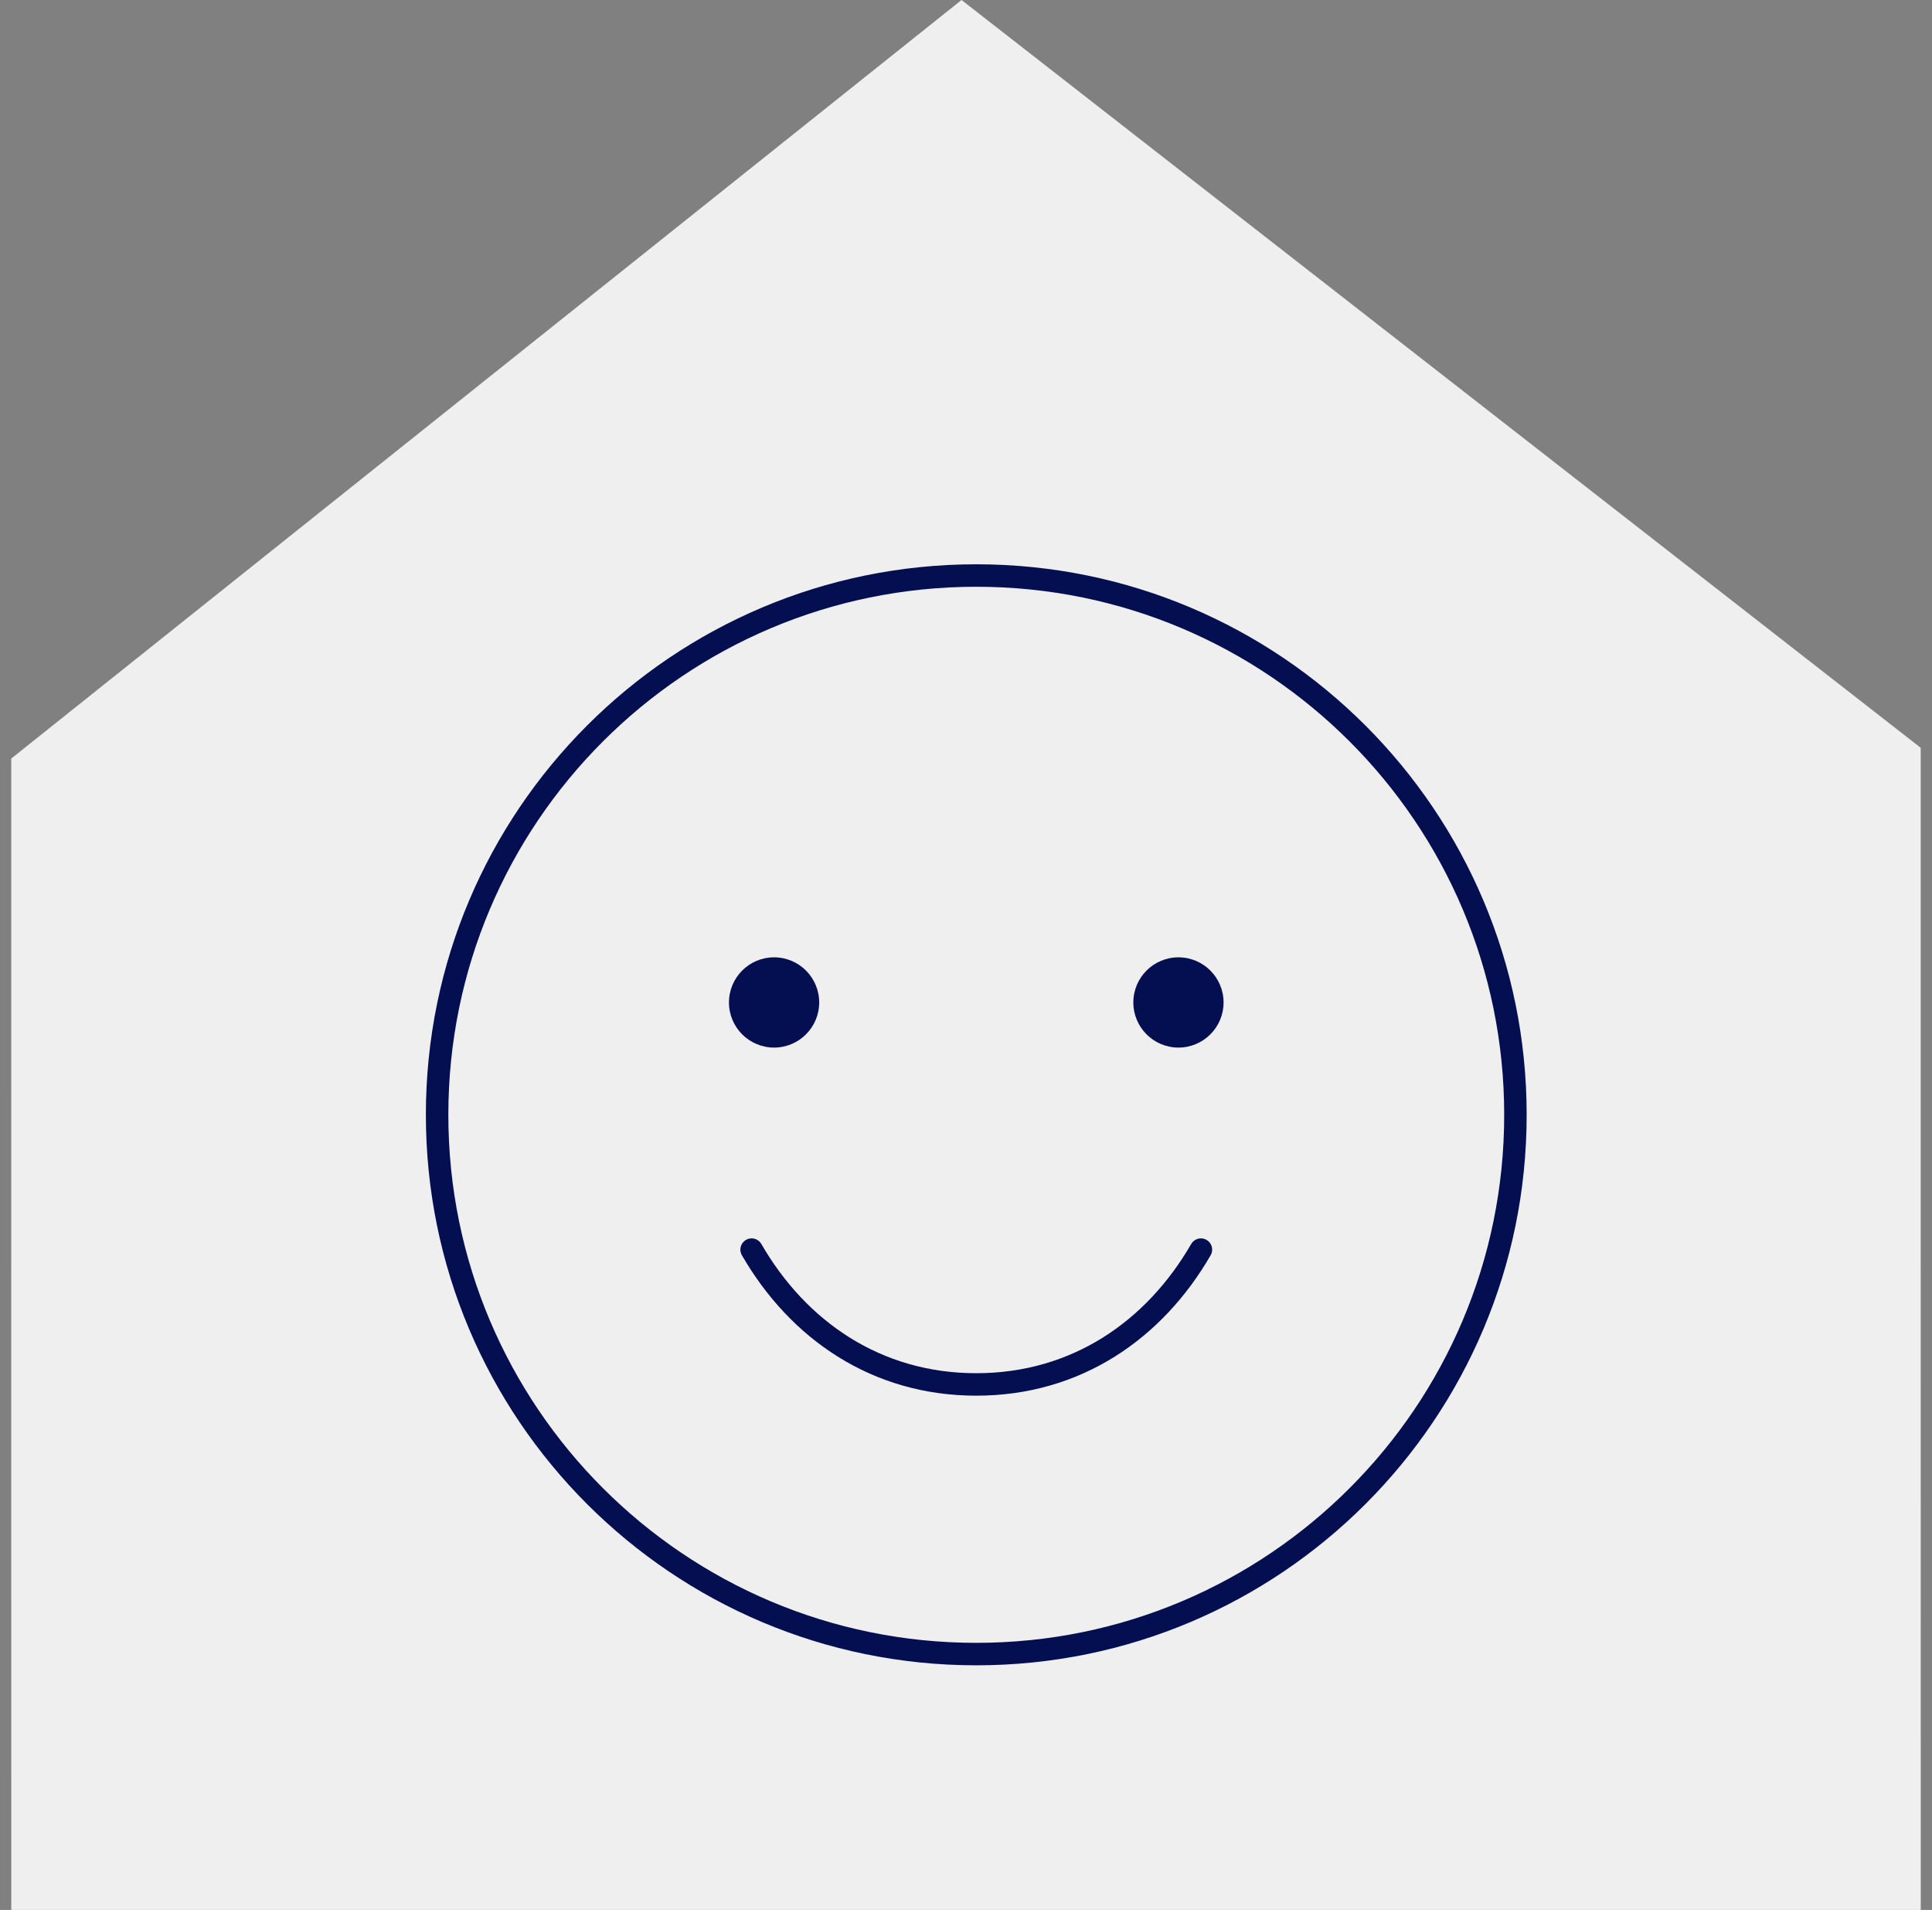 <svg xmlns="http://www.w3.org/2000/svg" width="86" height="85" viewBox="0 0 86 85" fill="none"><rect x="0" y="0" width="86" height="85" fill="#808080" stroke="none"/><g clip-path="url(#clip0_2910_30651)"><path d="M42.801 0L0.5 33.76L0.502 90.213H85.5L85.497 33.28L42.801 0Z" fill="#EFEFEF"></path><g clip-path="url(#clip1_2910_30651)"><path d="M43.457 73.613C56.712 73.613 67.457 62.868 67.457 49.613C67.457 36.358 56.712 25.613 43.457 25.613C30.202 25.613 19.457 36.358 19.457 49.613C19.457 62.868 30.202 73.613 43.457 73.613Z" stroke="#030F51" stroke-linecap="round" stroke-linejoin="round"></path><path d="M34.457 46.621C35.566 46.621 36.465 45.722 36.465 44.613C36.465 43.504 35.566 42.605 34.457 42.605C33.348 42.605 32.449 43.504 32.449 44.613C32.449 45.722 33.348 46.621 34.457 46.621Z" fill="#030F51"></path><path d="M52.457 46.621C53.566 46.621 54.465 45.722 54.465 44.613C54.465 43.504 53.566 42.605 52.457 42.605C51.348 42.605 50.449 43.504 50.449 44.613C50.449 45.722 51.348 46.621 52.457 46.621Z" fill="#030F51"></path><path d="M53.457 55.613C51.382 59.201 47.9 61.613 43.457 61.613C39.014 61.613 35.532 59.201 33.457 55.613" stroke="#030F51" stroke-linecap="round" stroke-linejoin="round"></path></g></g><defs><clipPath id="clip0_2910_30651"><rect width="85" height="85" fill="white" transform="translate(0.5)"></rect></clipPath><clipPath id="clip1_2910_30651"><rect width="64" height="64" fill="white" transform="translate(11.457 17.613)"></rect></clipPath></defs></svg>